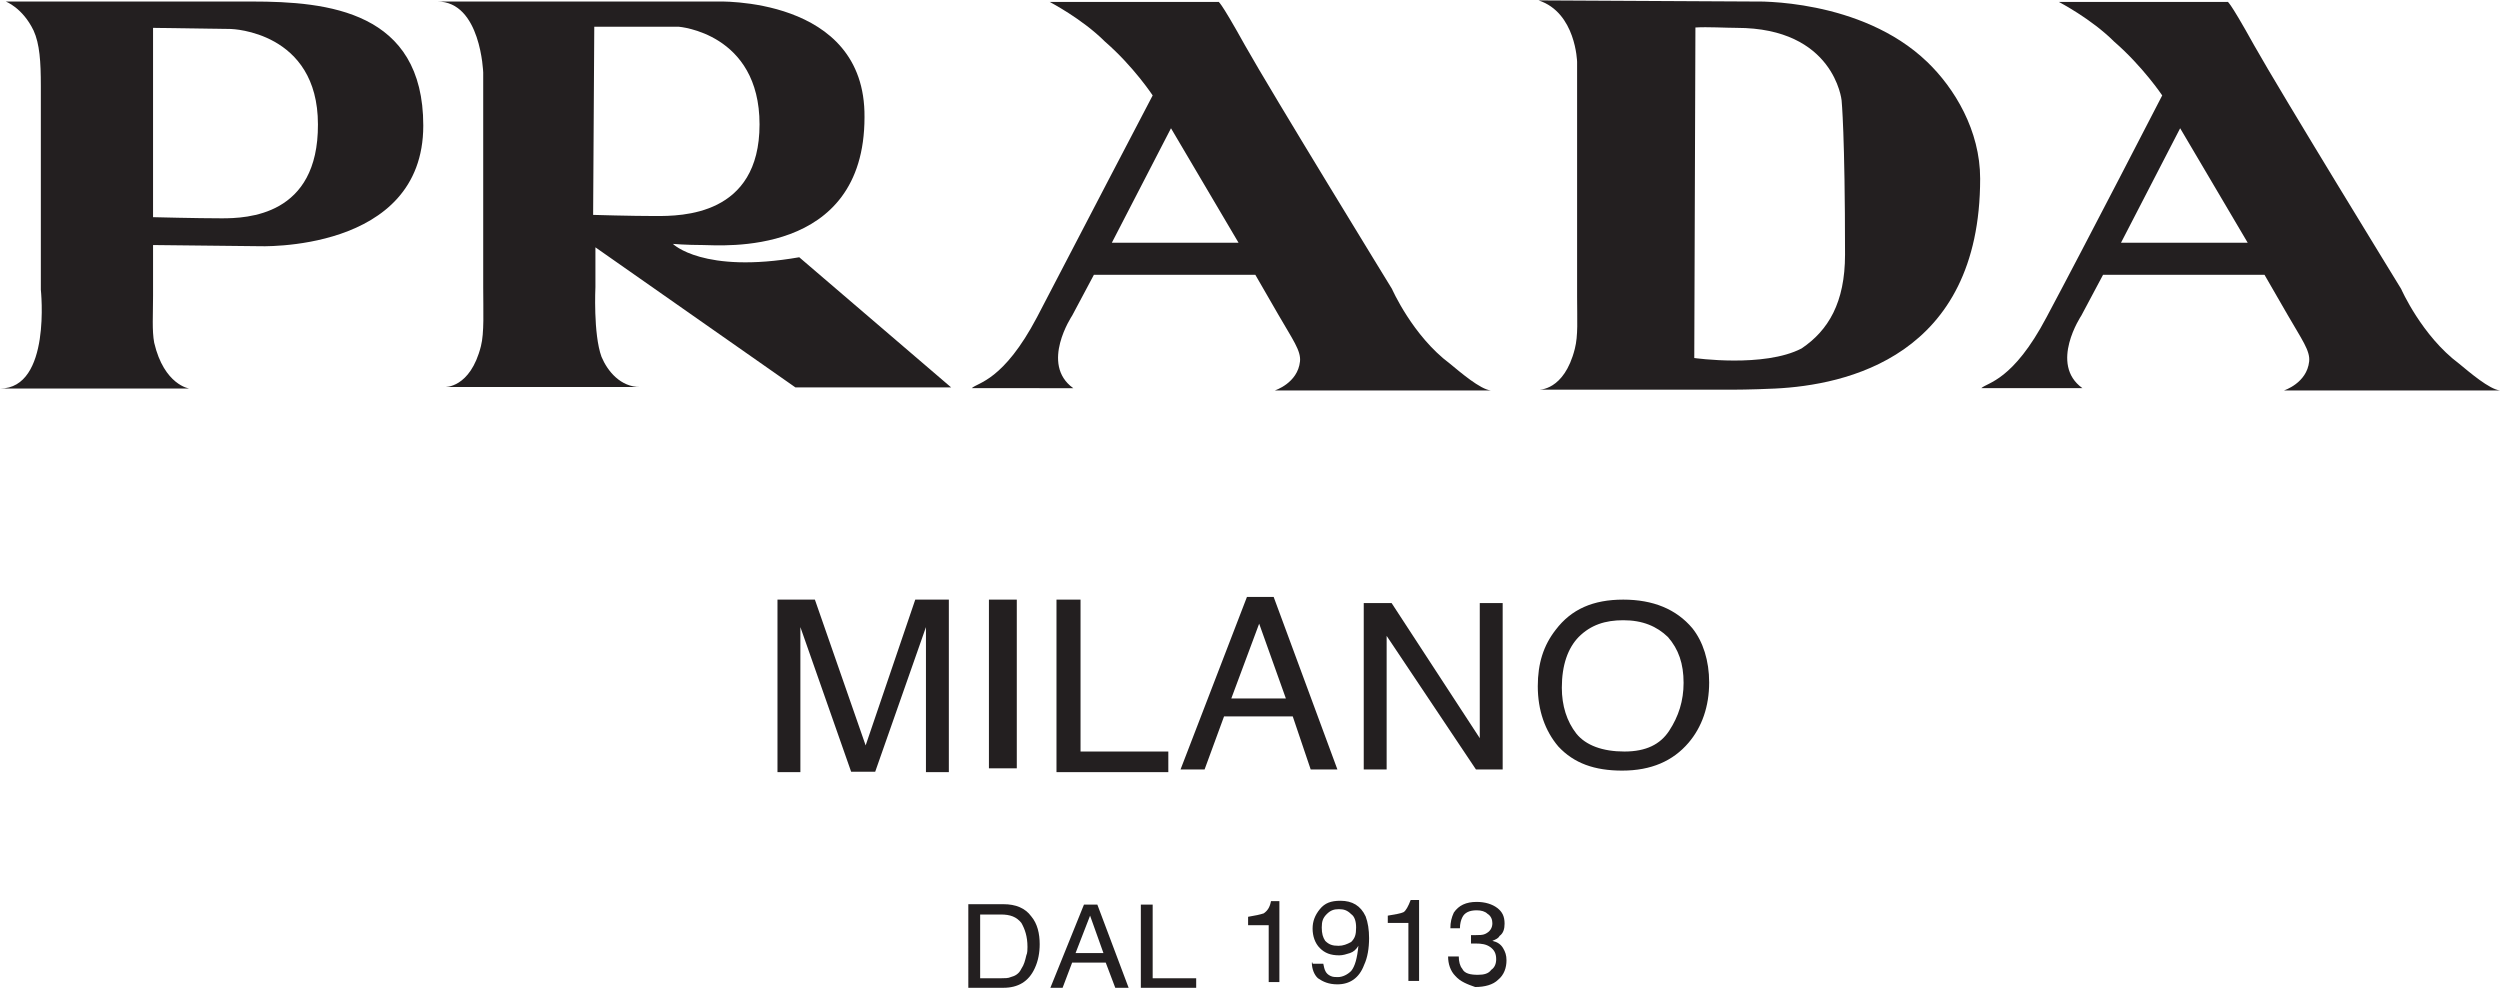 <?xml version="1.0" encoding="utf-8"?>
<!-- Generator: Adobe Illustrator 17.1.0, SVG Export Plug-In . SVG Version: 6.00 Build 0)  -->
<!DOCTYPE svg PUBLIC "-//W3C//DTD SVG 1.1//EN" "http://www.w3.org/Graphics/SVG/1.1/DTD/svg11.dtd">
<svg version="1.1" id="Layer_1" xmlns="http://www.w3.org/2000/svg" xmlns:xlink="http://www.w3.org/1999/xlink" x="0px" y="0px"
	 viewBox="270.8 563.3 655 258.8" enable-background="new 270.8 563.3 655 258.8" xml:space="preserve">
<path fill="#231F20" d="M328.9,620.5c-6.6,0-18-0.3-18-0.3v-49.6l20.5,0.3c0,0,22.7,0.6,22.7,25
	C354.2,619.9,335.5,620.5,328.9,620.5 M336.8,563.7h-64.5c0,0,4.4,1.6,7.3,7.6c1.6,3.5,1.9,8.2,1.9,14.5v53.4
	c0,0,2.8,25.9-10.7,25.9h49.6c0,0-6.6-0.9-9.2-12c-0.6-3.2-0.3-7.3-0.3-12.3v-13.3l27.5,0.3c0,0,43.3,1.9,43.3-31.6
	C381.7,566.2,356.7,563.7,336.8,563.7"/>
<path fill="#231F20" d="M426.2,619.6l0.3-49.3h22.1c0,0,21.2,1.6,21.2,25.6s-20.5,24-27.2,24C436,619.9,426.2,619.6,426.2,619.6
	 M447.1,627.2c0,0,3.5,0.3,7.9,0.3c4.4,0,42.3,3.5,42.3-33.5c0.3-31.9-38.9-30.3-38.9-30.3h-73c11.4,0,12,18.6,12,18.6v56.2
	c0,6.3,0.3,12-0.6,15.5c-2.8,11.1-9.5,10.7-9.5,10.7h51.2c-5.1,0-8.5-4.1-10.1-7.9c-2.2-6-1.6-18.3-1.6-18.3v-10.4l52.4,36.7h40.8
	l-39.8-34.1C455,635.1,447.1,627.2,447.1,627.2"/>
<path fill="#231F20" d="M562.1,626.9l15.5-30l17.7,30H562.1z M572.8,588.3c0,0-20.5,39.2-30.3,58.1c-8.8,16.7-15.5,17.1-17.1,18.6
	H552c-8.8-6.3-0.3-19-0.3-19l5.7-10.7h42.3l6,10.4c3.8,6.6,6,9.5,5.7,12.3c-0.6,5.7-6.6,7.6-6.6,7.6h56.6c-2.8-0.3-7.9-4.7-10.7-7
	c-9.8-7.3-15.2-19.6-15.2-19.6s-31.6-51.5-38.5-63.8c-7-12.6-7-11.4-7-11.4h-44.2c0,0,8.5,4.4,14.5,10.4
	C567.8,580.7,572.8,588.3,572.8,588.3"/>
<path fill="#231F20" d="M826.5,626.9l15.5-30l17.7,30H826.5z M837.3,588.3c0,0-20.2,39.2-30.3,58.1c-8.8,16.7-15.5,17.1-17.1,18.6
	h26.5c-8.8-6.3-0.3-19-0.3-19l5.7-10.7h42.3l6,10.4c3.8,6.6,6,9.5,5.7,12.3c-0.6,5.7-6.6,7.6-6.6,7.6h56.6c-2.8-0.3-7.9-4.7-10.7-7
	c-9.8-7.3-15.2-19.6-15.2-19.6s-31.6-51.5-38.5-63.8c-7-12.6-7-11.4-7-11.4h-44.2c0,0,8.5,4.4,14.5,10.4
	C832.2,580.7,837.3,588.3,837.3,588.3"/>
<path fill="#231F20" d="M725.8,570.6c25.6,0,27.5,19,27.5,19s0.9,8.8,0.9,40.4c0,12.6-4.4,19.9-11.4,24.6
	c-9.8,5.1-28.1,2.5-28.1,2.5l0.3-86.6C718.2,570.3,722.9,570.6,725.8,570.6 M775.7,579.5c-17.4-16.7-45.2-15.8-45.2-15.8l-56.6-0.3
	c9.8,3.2,10.1,16.1,10.1,16.1v61.6c0,6,0.3,10.1-0.6,13.6c-2.8,11.1-9.5,10.7-9.5,10.7h50.6c0,0,5.1,0,11.4-0.3
	c18.3-0.9,53.7-8.2,53.7-55C789.6,597.5,782.9,586.4,775.7,579.5"/>
<path fill="#231F20" d="M475.5,720.4h8.8l13.3,38.2l13-38.2h8.8v45.2h-6V739c0-0.9,0-2.5,0-4.4c0-2.2,0-4.4,0-7l-13.3,37.9h-6.3
	l-13.3-37.9v1.3c0,0.9,0,2.8,0,5.1c0,2.2,0,3.8,0,5.1v26.5h-6v-45.2H475.5z"/>
<rect x="529.9" y="720.4" fill="#231F20" width="7.3" height="44.2"/>
<polygon fill="#231F20" points="547.6,720.4 553.9,720.4 553.9,760.2 576.9,760.2 576.9,765.6 547.6,765.6 "/>
<path fill="#231F20" d="M580.1,764.9h6.3l5.1-13.9h18l4.7,13.9h7l-16.7-45.2h-7L580.1,764.9z M593.4,746.3l7.3-19.6l7,19.6H593.4z"
	/>
<polygon fill="#231F20" points="628.1,721.3 635.4,721.3 658.5,756.7 658.5,721.3 664.5,721.3 664.5,764.9 657.5,764.9 634.1,729.9 
	634.1,764.9 628.1,764.9 "/>
<path fill="#231F20" d="M696.1,720.4c-7.9,0-13.6,2.5-17.7,7.9c-3.2,4.1-4.7,8.8-4.7,14.8c0,6.3,1.9,11.7,5.4,15.8
	c4.1,4.4,9.5,6.3,16.7,6.3c7.6,0,13.3-2.5,17.4-7.3c3.5-4.1,5.4-9.5,5.4-15.8c0-5.7-1.6-10.7-4.4-14.2
	C710,722.9,703.9,720.4,696.1,720.4 M696.4,760.2c-5.7,0-10.1-1.6-12.6-4.7c-2.5-3.2-3.8-7.3-3.8-12c0-6,1.6-10.4,4.4-13.3
	c3.2-3.2,7-4.4,11.7-4.4c5.1,0,8.8,1.6,11.7,4.4c2.8,3.2,4.1,7,4.1,12c0,4.7-1.3,8.8-3.8,12.6C705.8,758.3,702.1,760.2,696.4,760.2"
	/>
<path fill="#231F20" d="M524.5,822.1h9.2c3.8,0,6.6-1.6,8.2-5.1c0.9-1.9,1.3-4.1,1.3-6.3c0-2.8-0.6-5.4-2.2-7.3
	c-1.6-2.2-4.1-3.2-7.3-3.2h-9.2V822.1z M527.6,819.6v-16.7h5.4c2.5,0,4.1,0.6,5.4,2.2c0.9,1.6,1.6,3.5,1.6,6.3c0,0.6,0,1.6-0.3,2.2
	c-0.3,1.3-0.6,2.5-1.3,3.5c-0.6,1.3-1.6,1.9-2.8,2.2c-0.6,0.3-1.6,0.3-2.5,0.3H527.6z"/>
<path fill="#231F20" d="M546,822.1h3.2l2.5-6.6h8.8l2.5,6.6h3.5l-8.2-21.8h-3.5L546,822.1z M552.6,813l3.8-9.8l3.5,9.8H552.6z"/>
<polygon fill="#231F20" points="569.7,800.3 572.8,800.3 572.8,819.6 584.2,819.6 584.2,822.1 569.7,822.1 "/>
<path fill="#231F20" d="M603.2,805.4v15.2h2.8v-21.2h-2.2c-0.3,1.6-0.9,2.5-1.9,3.2c-0.9,0.3-2.2,0.6-4.1,0.9v2.2h5.4V805.4z"/>
<path fill="#231F20" d="M614.5,815.5c0,1.6,0.6,3.2,1.6,4.1c1.3,0.9,2.8,1.6,5.1,1.6c3.2,0,5.7-1.6,7-5.1c0.9-1.9,1.3-4.4,1.3-7
	c0-2.2-0.3-4.1-0.9-5.7c-1.3-2.8-3.5-4.1-6.6-4.1c-2.5,0-4.1,0.6-5.4,2.2c-1.3,1.6-1.9,3.2-1.9,5.1s0.6,3.8,1.9,5.1
	c1.3,1.3,2.8,1.9,5.1,1.9c0.9,0,1.9-0.3,2.8-0.6c0.9-0.3,1.6-0.9,2.2-1.9c-0.3,3.2-0.9,5.4-1.9,6.6c-0.9,0.9-2.2,1.6-3.5,1.6
	c-0.6,0-1.3,0-1.9-0.3c-1.3-0.6-1.6-1.6-1.9-3.2h-2.8V815.5z M621.5,811.1c-1.6,0-2.5-0.3-3.5-1.3c-0.6-0.9-0.9-1.9-0.9-3.5
	c0-1.6,0.3-2.5,1.3-3.5s1.9-1.3,3.2-1.3s2.2,0.3,3.2,1.3c0.9,0.6,1.3,1.9,1.3,3.5c0,1.9-0.3,2.8-1.3,3.8
	C623.7,810.7,622.7,811.1,621.5,811.1"/>
<path fill="#231F20" d="M634.4,805.4v-2.2c1.9-0.3,3.5-0.6,4.1-0.9s1.3-1.6,1.9-3.2h2.2v21.2h-2.8v-15.2h-5.4V805.4z"/>
<path fill="#231F20" d="M652.1,819c-1.3-1.3-1.9-3.2-1.9-5.1h2.8c0,1.3,0.3,2.5,0.9,3.2c0.6,1.3,2.2,1.6,4.1,1.6
	c1.6,0,2.8-0.3,3.5-1.3c0.9-0.6,1.3-1.6,1.3-2.8c0-1.6-0.6-2.5-1.6-3.2s-2.2-0.9-3.8-0.9c-0.3,0-0.3,0-0.6,0c-0.3,0-0.3,0-0.6,0
	v-2.2c0.3,0,0.6,0,0.6,0c0.3,0,0.3,0,0.6,0c0.9,0,1.9,0,2.5-0.3c1.3-0.6,1.9-1.6,1.9-2.8c0-0.9-0.3-1.9-1.3-2.5
	c-0.6-0.6-1.6-0.9-2.8-0.9c-1.9,0-3.2,0.6-3.8,1.9c-0.3,0.6-0.6,1.6-0.6,2.8h-2.5c0-1.6,0.3-2.8,0.9-4.1c1.3-1.9,3.2-2.8,6-2.8
	c2.2,0,4.1,0.6,5.4,1.6s1.9,2.2,1.9,4.1c0,1.3-0.3,2.5-1.3,3.2c-0.3,0.6-0.9,0.9-1.9,1.3c1.3,0.3,2.2,0.9,2.8,1.9s0.9,1.9,0.9,3.2
	c0,1.9-0.6,3.8-2.2,5.1c-1.3,1.3-3.5,1.9-6,1.9C655.3,821.2,653.4,820.5,652.1,819"/>
</svg>
